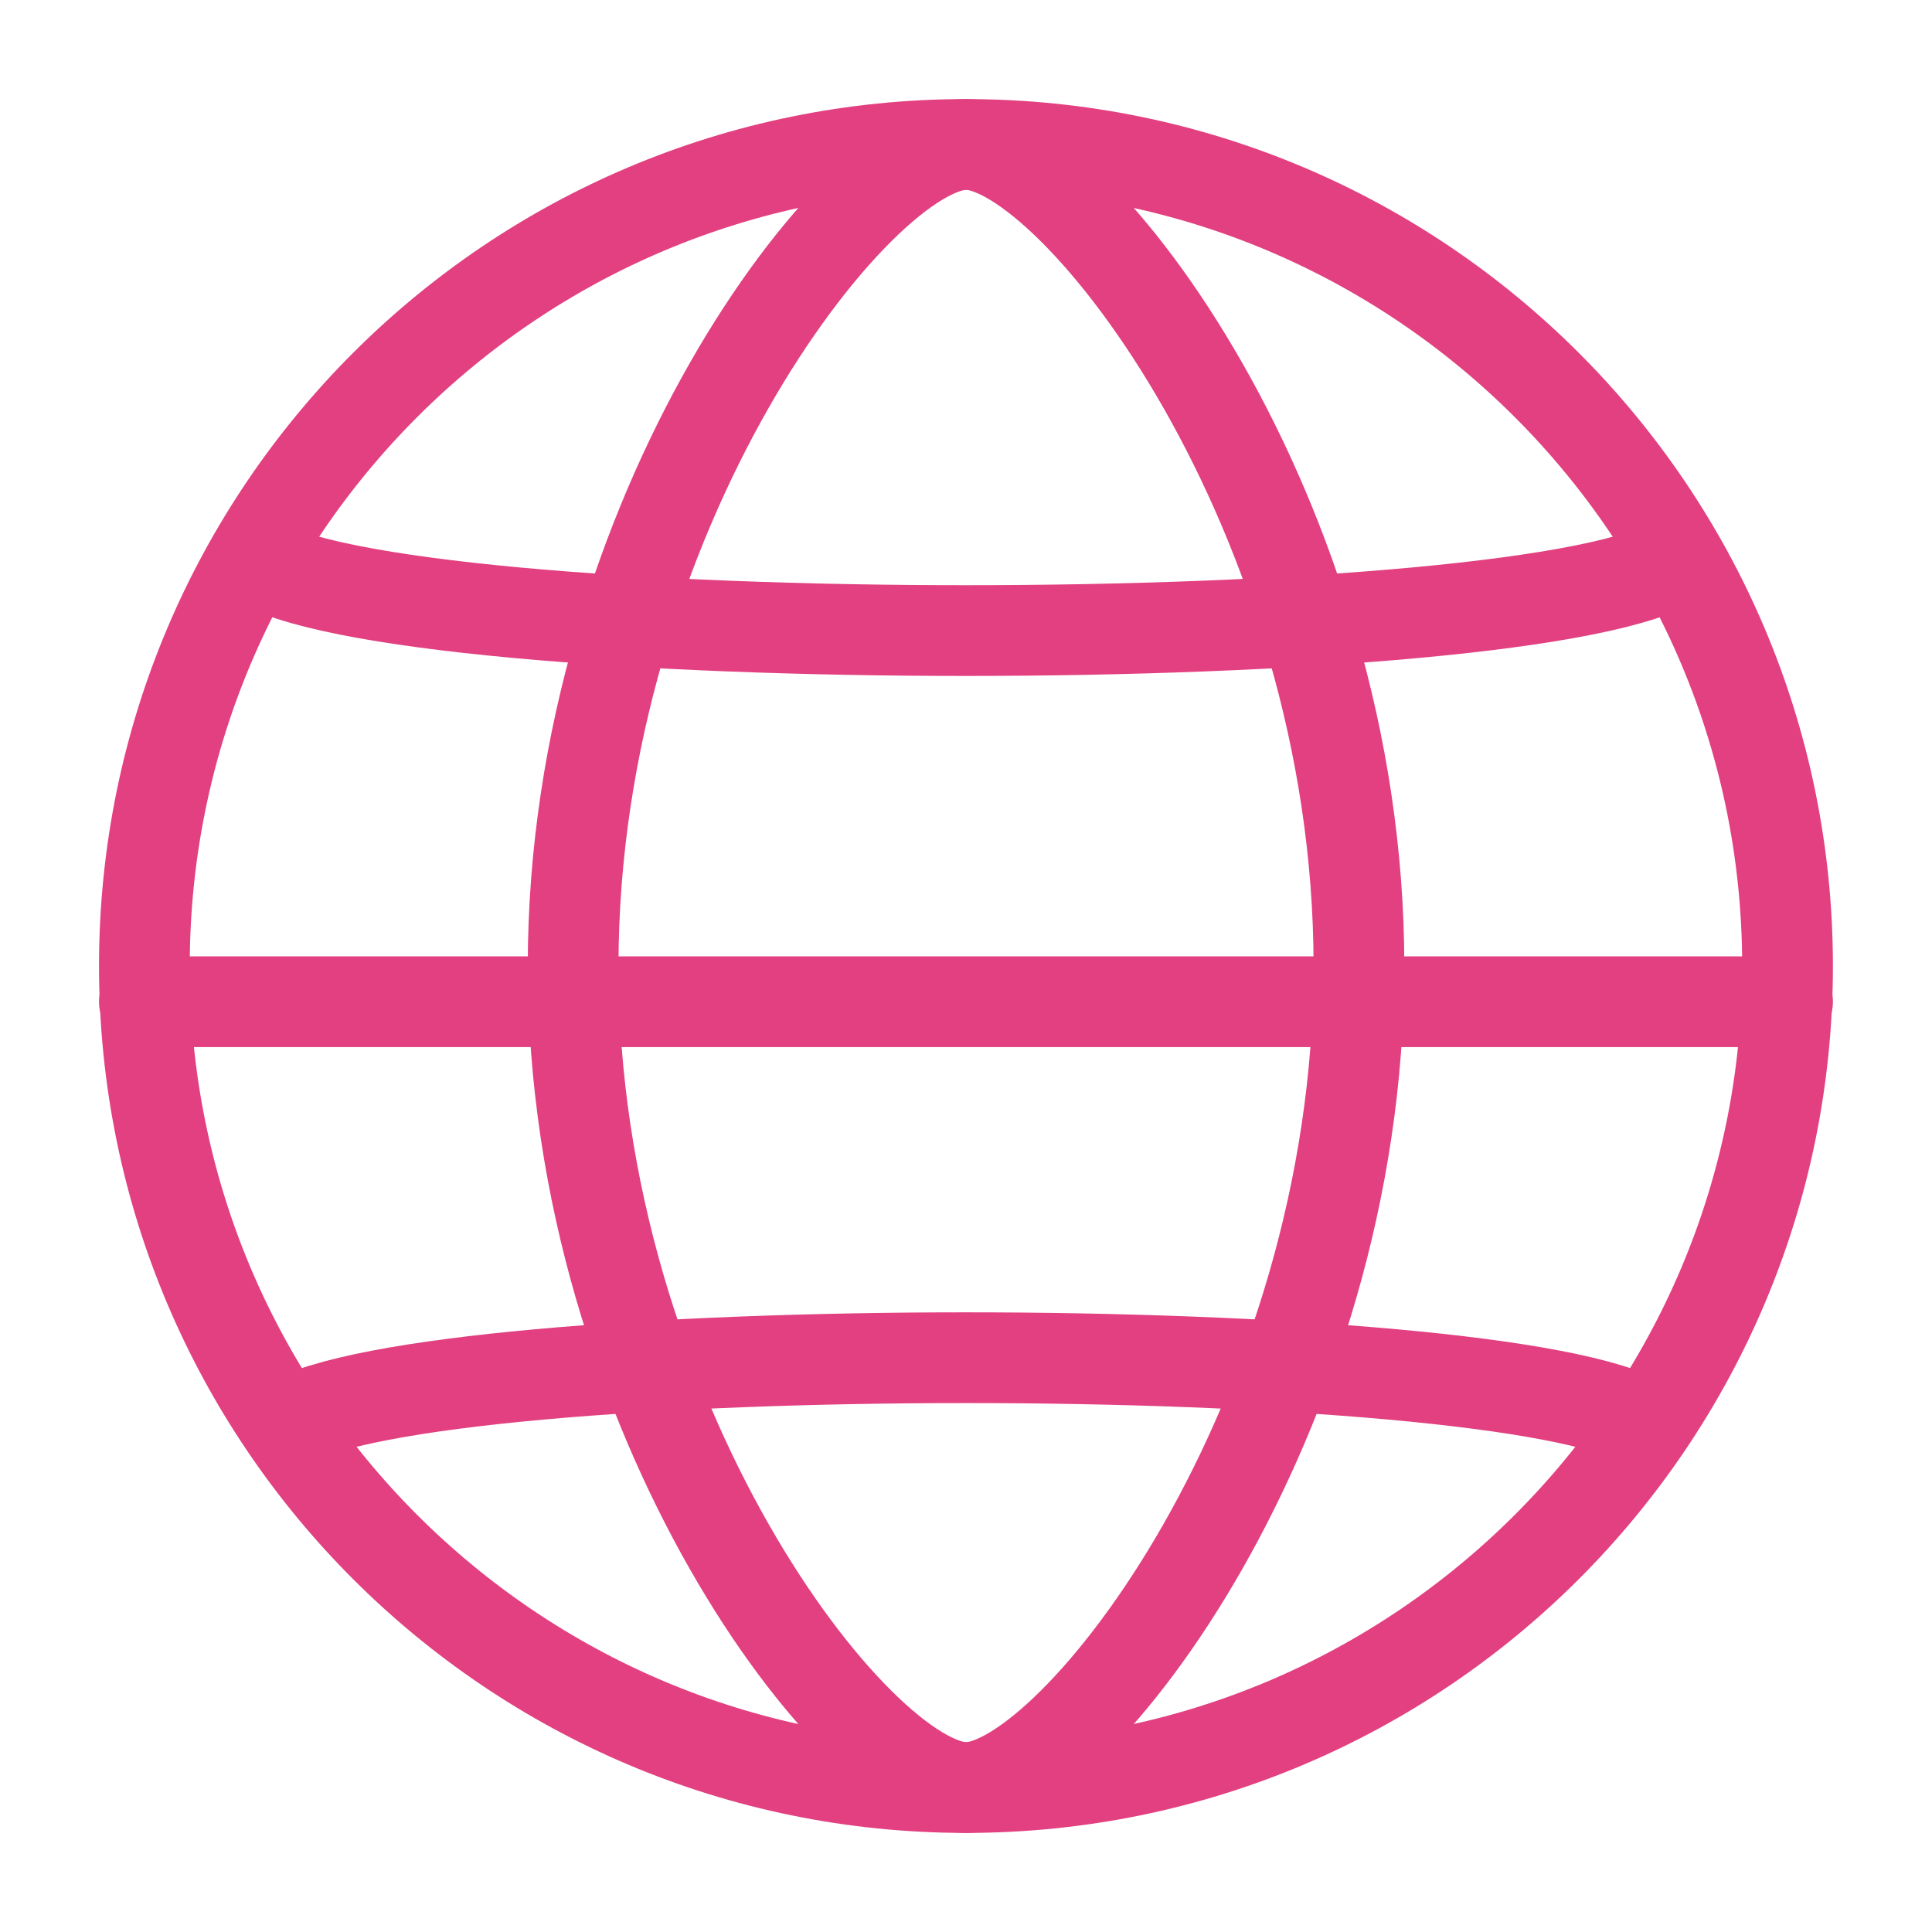 <?xml version="1.0" encoding="UTF-8"?> <svg xmlns="http://www.w3.org/2000/svg" width="26" height="26" viewBox="0 0 26 26" fill="none"><path d="M3.838 19.172C5.818 17.971 20.182 17.971 22.162 19.172" stroke="#E24080" stroke-width="1.221" stroke-miterlimit="10" stroke-linecap="round" stroke-linejoin="round"></path><path d="M3.405 7.52C5.309 8.808 20.691 8.808 22.595 7.52" stroke="#E24080" stroke-width="1.221" stroke-miterlimit="10" stroke-linecap="round" stroke-linejoin="round"></path><path d="M18.288 13C18.288 19.106 14.443 24.056 13.001 24.056C11.559 24.056 7.713 19.106 7.713 13C7.713 6.894 11.559 1.944 13.001 1.944C14.443 1.944 18.288 6.894 18.288 13Z" stroke="#E24080" stroke-width="1.221" stroke-miterlimit="10" stroke-linecap="round" stroke-linejoin="round"></path><path d="M1.943 13.481H24.056" stroke="#E24080" stroke-width="1.221" stroke-miterlimit="10" stroke-linecap="round" stroke-linejoin="round"></path><path d="M24.056 13C24.056 19.106 19.105 24.056 12.999 24.056C6.894 24.056 1.943 19.106 1.943 13C1.943 6.894 6.894 1.944 12.999 1.944C19.105 1.944 24.056 6.894 24.056 13Z" stroke="#E24080" stroke-width="1.221" stroke-miterlimit="10" stroke-linecap="round" stroke-linejoin="round"></path></svg> 